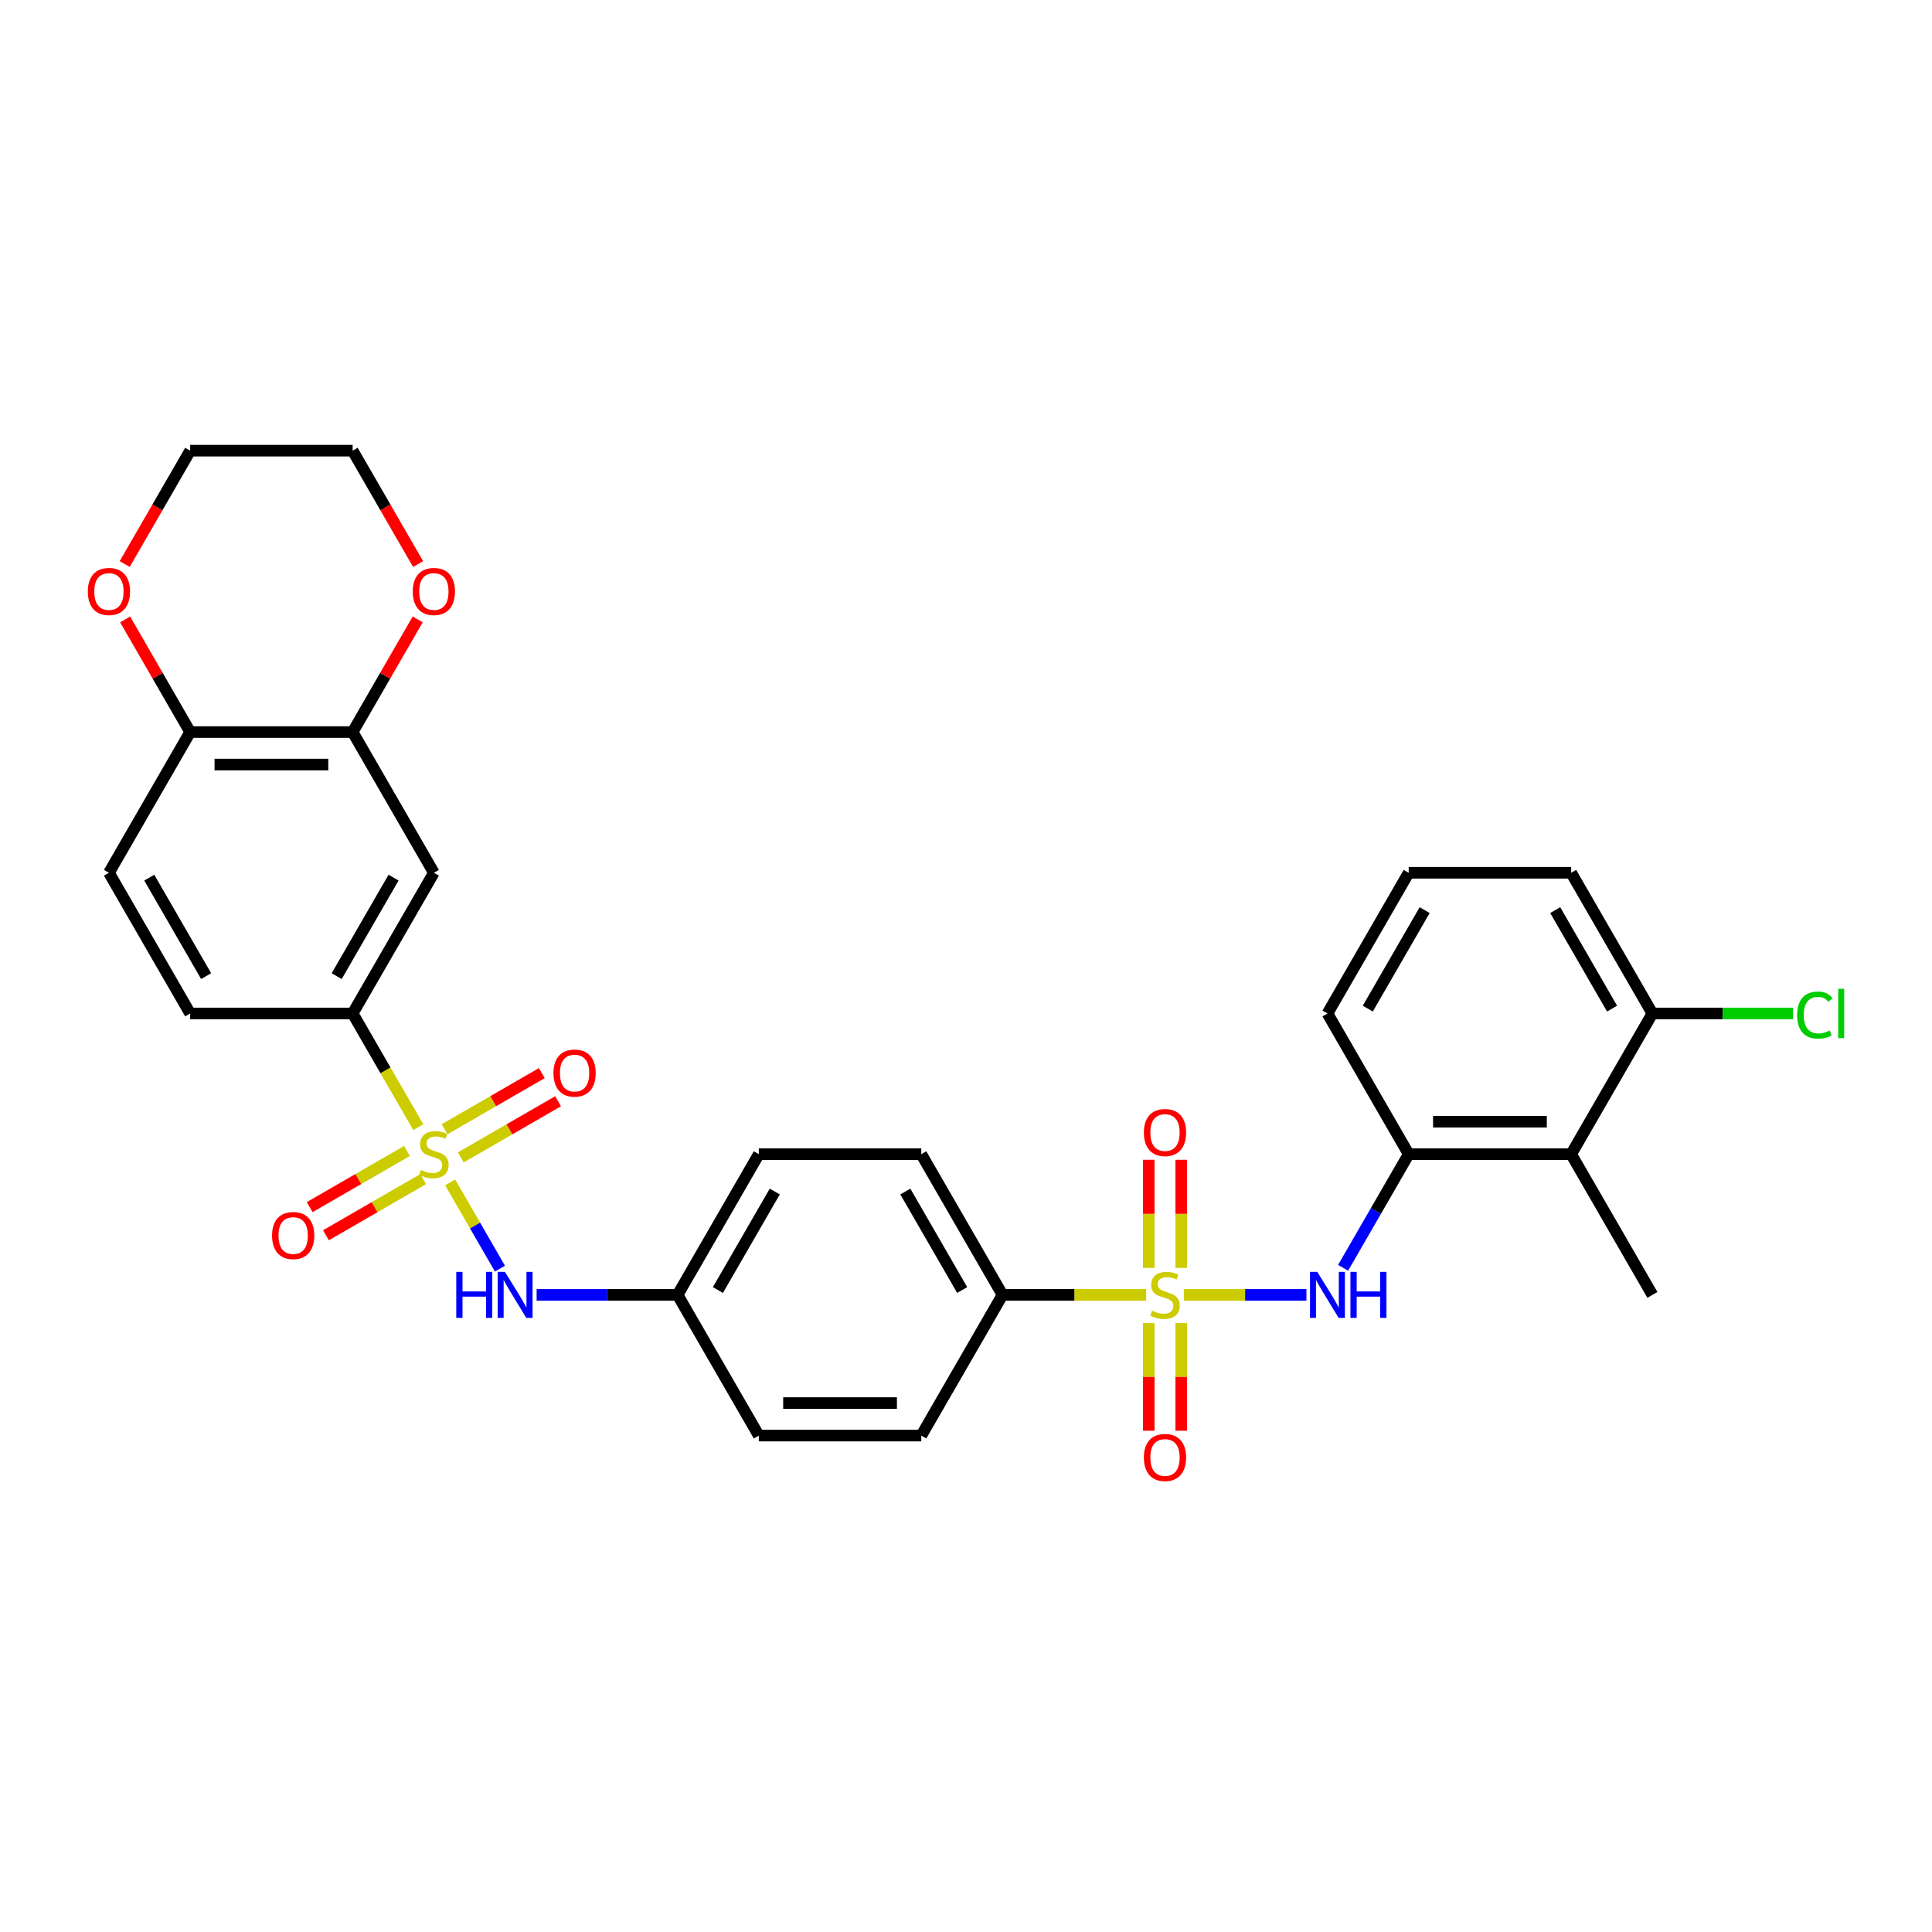 <?xml version='1.0' encoding='iso-8859-1'?>
<svg version='1.1' baseProfile='full'
              xmlns='http://www.w3.org/2000/svg'
                      xmlns:rdkit='http://www.rdkit.org/xml'
                      xmlns:xlink='http://www.w3.org/1999/xlink'
                  xml:space='preserve'
width='1000px' height='1000px' viewBox='0 0 1000 1000'>
<!-- END OF HEADER -->
<rect style='opacity:1.0;fill:#FFFFFF;stroke:none' width='1000' height='1000' x='0' y='0'> </rect>
<path class='bond-2' d='M 216.506,583.426 L 199.517,554' style='fill:none;fill-rule:evenodd;stroke:#CCCC00;stroke-width:6px;stroke-linecap:butt;stroke-linejoin:miter;stroke-opacity:1' />
<path class='bond-2' d='M 199.517,554 L 182.528,524.574' style='fill:none;fill-rule:evenodd;stroke:#000000;stroke-width:6px;stroke-linecap:butt;stroke-linejoin:miter;stroke-opacity:1' />
<path class='bond-3' d='M 233.013,612.018 L 245.895,634.33' style='fill:none;fill-rule:evenodd;stroke:#CCCC00;stroke-width:6px;stroke-linecap:butt;stroke-linejoin:miter;stroke-opacity:1' />
<path class='bond-3' d='M 245.895,634.33 L 258.777,656.642' style='fill:none;fill-rule:evenodd;stroke:#0000FF;stroke-width:6px;stroke-linecap:butt;stroke-linejoin:miter;stroke-opacity:1' />
<path class='bond-9' d='M 210.632,595.742 L 185.464,610.272' style='fill:none;fill-rule:evenodd;stroke:#CCCC00;stroke-width:6px;stroke-linecap:butt;stroke-linejoin:miter;stroke-opacity:1' />
<path class='bond-9' d='M 185.464,610.272 L 160.296,624.803' style='fill:none;fill-rule:evenodd;stroke:#FF0000;stroke-width:6px;stroke-linecap:butt;stroke-linejoin:miter;stroke-opacity:1' />
<path class='bond-9' d='M 219.042,610.307 L 193.874,624.838' style='fill:none;fill-rule:evenodd;stroke:#CCCC00;stroke-width:6px;stroke-linecap:butt;stroke-linejoin:miter;stroke-opacity:1' />
<path class='bond-9' d='M 193.874,624.838 L 168.706,639.369' style='fill:none;fill-rule:evenodd;stroke:#FF0000;stroke-width:6px;stroke-linecap:butt;stroke-linejoin:miter;stroke-opacity:1' />
<path class='bond-10' d='M 238.518,599.063 L 263.686,584.532' style='fill:none;fill-rule:evenodd;stroke:#CCCC00;stroke-width:6px;stroke-linecap:butt;stroke-linejoin:miter;stroke-opacity:1' />
<path class='bond-10' d='M 263.686,584.532 L 288.854,570.001' style='fill:none;fill-rule:evenodd;stroke:#FF0000;stroke-width:6px;stroke-linecap:butt;stroke-linejoin:miter;stroke-opacity:1' />
<path class='bond-10' d='M 230.108,584.497 L 255.276,569.966' style='fill:none;fill-rule:evenodd;stroke:#CCCC00;stroke-width:6px;stroke-linecap:butt;stroke-linejoin:miter;stroke-opacity:1' />
<path class='bond-10' d='M 255.276,569.966 L 280.444,555.435' style='fill:none;fill-rule:evenodd;stroke:#FF0000;stroke-width:6px;stroke-linecap:butt;stroke-linejoin:miter;stroke-opacity:1' />
<path class='bond-0' d='M 593.26,670.23 L 556.082,670.23' style='fill:none;fill-rule:evenodd;stroke:#CCCC00;stroke-width:6px;stroke-linecap:butt;stroke-linejoin:miter;stroke-opacity:1' />
<path class='bond-0' d='M 556.082,670.23 L 518.904,670.23' style='fill:none;fill-rule:evenodd;stroke:#000000;stroke-width:6px;stroke-linecap:butt;stroke-linejoin:miter;stroke-opacity:1' />
<path class='bond-1' d='M 612.737,670.23 L 644.469,670.23' style='fill:none;fill-rule:evenodd;stroke:#CCCC00;stroke-width:6px;stroke-linecap:butt;stroke-linejoin:miter;stroke-opacity:1' />
<path class='bond-1' d='M 644.469,670.23 L 676.202,670.23' style='fill:none;fill-rule:evenodd;stroke:#0000FF;stroke-width:6px;stroke-linecap:butt;stroke-linejoin:miter;stroke-opacity:1' />
<path class='bond-11' d='M 594.589,684.845 L 594.589,712.695' style='fill:none;fill-rule:evenodd;stroke:#CCCC00;stroke-width:6px;stroke-linecap:butt;stroke-linejoin:miter;stroke-opacity:1' />
<path class='bond-11' d='M 594.589,712.695 L 594.589,740.545' style='fill:none;fill-rule:evenodd;stroke:#FF0000;stroke-width:6px;stroke-linecap:butt;stroke-linejoin:miter;stroke-opacity:1' />
<path class='bond-11' d='M 611.408,684.845 L 611.408,712.695' style='fill:none;fill-rule:evenodd;stroke:#CCCC00;stroke-width:6px;stroke-linecap:butt;stroke-linejoin:miter;stroke-opacity:1' />
<path class='bond-11' d='M 611.408,712.695 L 611.408,740.545' style='fill:none;fill-rule:evenodd;stroke:#FF0000;stroke-width:6px;stroke-linecap:butt;stroke-linejoin:miter;stroke-opacity:1' />
<path class='bond-12' d='M 611.408,656.253 L 611.408,628.277' style='fill:none;fill-rule:evenodd;stroke:#CCCC00;stroke-width:6px;stroke-linecap:butt;stroke-linejoin:miter;stroke-opacity:1' />
<path class='bond-12' d='M 611.408,628.277 L 611.408,600.301' style='fill:none;fill-rule:evenodd;stroke:#FF0000;stroke-width:6px;stroke-linecap:butt;stroke-linejoin:miter;stroke-opacity:1' />
<path class='bond-12' d='M 594.589,656.253 L 594.589,628.277' style='fill:none;fill-rule:evenodd;stroke:#CCCC00;stroke-width:6px;stroke-linecap:butt;stroke-linejoin:miter;stroke-opacity:1' />
<path class='bond-12' d='M 594.589,628.277 L 594.589,600.301' style='fill:none;fill-rule:evenodd;stroke:#FF0000;stroke-width:6px;stroke-linecap:butt;stroke-linejoin:miter;stroke-opacity:1' />
<path class='bond-4' d='M 695.181,656.22 L 712.16,626.811' style='fill:none;fill-rule:evenodd;stroke:#0000FF;stroke-width:6px;stroke-linecap:butt;stroke-linejoin:miter;stroke-opacity:1' />
<path class='bond-4' d='M 712.16,626.811 L 729.14,597.402' style='fill:none;fill-rule:evenodd;stroke:#000000;stroke-width:6px;stroke-linecap:butt;stroke-linejoin:miter;stroke-opacity:1' />
<path class='bond-6' d='M 182.528,524.574 L 224.575,451.747' style='fill:none;fill-rule:evenodd;stroke:#000000;stroke-width:6px;stroke-linecap:butt;stroke-linejoin:miter;stroke-opacity:1' />
<path class='bond-6' d='M 174.269,505.241 L 203.702,454.262' style='fill:none;fill-rule:evenodd;stroke:#000000;stroke-width:6px;stroke-linecap:butt;stroke-linejoin:miter;stroke-opacity:1' />
<path class='bond-17' d='M 182.528,524.574 L 98.434,524.574' style='fill:none;fill-rule:evenodd;stroke:#000000;stroke-width:6px;stroke-linecap:butt;stroke-linejoin:miter;stroke-opacity:1' />
<path class='bond-21' d='M 277.756,670.23 L 314.236,670.23' style='fill:none;fill-rule:evenodd;stroke:#0000FF;stroke-width:6px;stroke-linecap:butt;stroke-linejoin:miter;stroke-opacity:1' />
<path class='bond-21' d='M 314.236,670.23 L 350.716,670.23' style='fill:none;fill-rule:evenodd;stroke:#000000;stroke-width:6px;stroke-linecap:butt;stroke-linejoin:miter;stroke-opacity:1' />
<path class='bond-5' d='M 729.14,597.402 L 813.234,597.402' style='fill:none;fill-rule:evenodd;stroke:#000000;stroke-width:6px;stroke-linecap:butt;stroke-linejoin:miter;stroke-opacity:1' />
<path class='bond-5' d='M 741.754,580.583 L 800.62,580.583' style='fill:none;fill-rule:evenodd;stroke:#000000;stroke-width:6px;stroke-linecap:butt;stroke-linejoin:miter;stroke-opacity:1' />
<path class='bond-25' d='M 729.14,597.402 L 687.093,524.574' style='fill:none;fill-rule:evenodd;stroke:#000000;stroke-width:6px;stroke-linecap:butt;stroke-linejoin:miter;stroke-opacity:1' />
<path class='bond-14' d='M 813.234,597.402 L 855.281,524.574' style='fill:none;fill-rule:evenodd;stroke:#000000;stroke-width:6px;stroke-linecap:butt;stroke-linejoin:miter;stroke-opacity:1' />
<path class='bond-26' d='M 813.234,597.402 L 855.281,670.23' style='fill:none;fill-rule:evenodd;stroke:#000000;stroke-width:6px;stroke-linecap:butt;stroke-linejoin:miter;stroke-opacity:1' />
<path class='bond-8' d='M 224.575,451.747 L 182.528,378.919' style='fill:none;fill-rule:evenodd;stroke:#000000;stroke-width:6px;stroke-linecap:butt;stroke-linejoin:miter;stroke-opacity:1' />
<path class='bond-7' d='M 518.904,670.23 L 476.857,597.402' style='fill:none;fill-rule:evenodd;stroke:#000000;stroke-width:6px;stroke-linecap:butt;stroke-linejoin:miter;stroke-opacity:1' />
<path class='bond-7' d='M 498.032,667.715 L 468.599,616.736' style='fill:none;fill-rule:evenodd;stroke:#000000;stroke-width:6px;stroke-linecap:butt;stroke-linejoin:miter;stroke-opacity:1' />
<path class='bond-31' d='M 518.904,670.23 L 476.857,743.057' style='fill:none;fill-rule:evenodd;stroke:#000000;stroke-width:6px;stroke-linecap:butt;stroke-linejoin:miter;stroke-opacity:1' />
<path class='bond-15' d='M 182.528,378.919 L 199.361,349.763' style='fill:none;fill-rule:evenodd;stroke:#000000;stroke-width:6px;stroke-linecap:butt;stroke-linejoin:miter;stroke-opacity:1' />
<path class='bond-15' d='M 199.361,349.763 L 216.195,320.606' style='fill:none;fill-rule:evenodd;stroke:#FF0000;stroke-width:6px;stroke-linecap:butt;stroke-linejoin:miter;stroke-opacity:1' />
<path class='bond-32' d='M 182.528,378.919 L 98.434,378.919' style='fill:none;fill-rule:evenodd;stroke:#000000;stroke-width:6px;stroke-linecap:butt;stroke-linejoin:miter;stroke-opacity:1' />
<path class='bond-32' d='M 169.914,395.738 L 111.048,395.738' style='fill:none;fill-rule:evenodd;stroke:#000000;stroke-width:6px;stroke-linecap:butt;stroke-linejoin:miter;stroke-opacity:1' />
<path class='bond-13' d='M 98.434,378.919 L 56.387,451.747' style='fill:none;fill-rule:evenodd;stroke:#000000;stroke-width:6px;stroke-linecap:butt;stroke-linejoin:miter;stroke-opacity:1' />
<path class='bond-16' d='M 98.434,378.919 L 81.6,349.763' style='fill:none;fill-rule:evenodd;stroke:#000000;stroke-width:6px;stroke-linecap:butt;stroke-linejoin:miter;stroke-opacity:1' />
<path class='bond-16' d='M 81.6,349.763 L 64.767,320.606' style='fill:none;fill-rule:evenodd;stroke:#FF0000;stroke-width:6px;stroke-linecap:butt;stroke-linejoin:miter;stroke-opacity:1' />
<path class='bond-22' d='M 855.281,524.574 L 891.685,524.574' style='fill:none;fill-rule:evenodd;stroke:#000000;stroke-width:6px;stroke-linecap:butt;stroke-linejoin:miter;stroke-opacity:1' />
<path class='bond-22' d='M 891.685,524.574 L 928.089,524.574' style='fill:none;fill-rule:evenodd;stroke:#00CC00;stroke-width:6px;stroke-linecap:butt;stroke-linejoin:miter;stroke-opacity:1' />
<path class='bond-34' d='M 855.281,524.574 L 813.234,451.747' style='fill:none;fill-rule:evenodd;stroke:#000000;stroke-width:6px;stroke-linecap:butt;stroke-linejoin:miter;stroke-opacity:1' />
<path class='bond-34' d='M 834.408,522.06 L 804.975,471.08' style='fill:none;fill-rule:evenodd;stroke:#000000;stroke-width:6px;stroke-linecap:butt;stroke-linejoin:miter;stroke-opacity:1' />
<path class='bond-29' d='M 216.409,291.947 L 199.468,262.605' style='fill:none;fill-rule:evenodd;stroke:#FF0000;stroke-width:6px;stroke-linecap:butt;stroke-linejoin:miter;stroke-opacity:1' />
<path class='bond-29' d='M 199.468,262.605 L 182.528,233.264' style='fill:none;fill-rule:evenodd;stroke:#000000;stroke-width:6px;stroke-linecap:butt;stroke-linejoin:miter;stroke-opacity:1' />
<path class='bond-30' d='M 64.553,291.947 L 81.493,262.605' style='fill:none;fill-rule:evenodd;stroke:#FF0000;stroke-width:6px;stroke-linecap:butt;stroke-linejoin:miter;stroke-opacity:1' />
<path class='bond-30' d='M 81.493,262.605 L 98.434,233.264' style='fill:none;fill-rule:evenodd;stroke:#000000;stroke-width:6px;stroke-linecap:butt;stroke-linejoin:miter;stroke-opacity:1' />
<path class='bond-18' d='M 98.434,524.574 L 56.387,451.747' style='fill:none;fill-rule:evenodd;stroke:#000000;stroke-width:6px;stroke-linecap:butt;stroke-linejoin:miter;stroke-opacity:1' />
<path class='bond-18' d='M 106.692,505.241 L 77.259,454.262' style='fill:none;fill-rule:evenodd;stroke:#000000;stroke-width:6px;stroke-linecap:butt;stroke-linejoin:miter;stroke-opacity:1' />
<path class='bond-19' d='M 476.857,597.402 L 392.763,597.402' style='fill:none;fill-rule:evenodd;stroke:#000000;stroke-width:6px;stroke-linecap:butt;stroke-linejoin:miter;stroke-opacity:1' />
<path class='bond-20' d='M 476.857,743.057 L 392.763,743.057' style='fill:none;fill-rule:evenodd;stroke:#000000;stroke-width:6px;stroke-linecap:butt;stroke-linejoin:miter;stroke-opacity:1' />
<path class='bond-20' d='M 464.243,726.239 L 405.377,726.239' style='fill:none;fill-rule:evenodd;stroke:#000000;stroke-width:6px;stroke-linecap:butt;stroke-linejoin:miter;stroke-opacity:1' />
<path class='bond-23' d='M 350.716,670.23 L 392.763,743.057' style='fill:none;fill-rule:evenodd;stroke:#000000;stroke-width:6px;stroke-linecap:butt;stroke-linejoin:miter;stroke-opacity:1' />
<path class='bond-24' d='M 350.716,670.23 L 392.763,597.402' style='fill:none;fill-rule:evenodd;stroke:#000000;stroke-width:6px;stroke-linecap:butt;stroke-linejoin:miter;stroke-opacity:1' />
<path class='bond-24' d='M 371.589,667.715 L 401.022,616.736' style='fill:none;fill-rule:evenodd;stroke:#000000;stroke-width:6px;stroke-linecap:butt;stroke-linejoin:miter;stroke-opacity:1' />
<path class='bond-27' d='M 687.093,524.574 L 729.14,451.747' style='fill:none;fill-rule:evenodd;stroke:#000000;stroke-width:6px;stroke-linecap:butt;stroke-linejoin:miter;stroke-opacity:1' />
<path class='bond-27' d='M 707.965,522.06 L 737.398,471.08' style='fill:none;fill-rule:evenodd;stroke:#000000;stroke-width:6px;stroke-linecap:butt;stroke-linejoin:miter;stroke-opacity:1' />
<path class='bond-28' d='M 729.14,451.747 L 813.234,451.747' style='fill:none;fill-rule:evenodd;stroke:#000000;stroke-width:6px;stroke-linecap:butt;stroke-linejoin:miter;stroke-opacity:1' />
<path class='bond-33' d='M 182.528,233.264 L 98.434,233.264' style='fill:none;fill-rule:evenodd;stroke:#000000;stroke-width:6px;stroke-linecap:butt;stroke-linejoin:miter;stroke-opacity:1' />
<path  class='atom-0' d='M 217.847 605.576
Q 218.117 605.677, 219.227 606.148
Q 220.337 606.619, 221.548 606.922
Q 222.792 607.191, 224.003 607.191
Q 226.257 607.191, 227.569 606.114
Q 228.881 605.004, 228.881 603.087
Q 228.881 601.775, 228.208 600.968
Q 227.569 600.16, 226.56 599.723
Q 225.55 599.286, 223.869 598.781
Q 221.749 598.142, 220.471 597.537
Q 219.227 596.931, 218.318 595.653
Q 217.444 594.375, 217.444 592.222
Q 217.444 589.228, 219.462 587.378
Q 221.514 585.528, 225.55 585.528
Q 228.309 585.528, 231.437 586.84
L 230.663 589.43
Q 227.804 588.253, 225.651 588.253
Q 223.33 588.253, 222.052 589.228
Q 220.774 590.17, 220.808 591.818
Q 220.808 593.096, 221.447 593.87
Q 222.119 594.644, 223.061 595.081
Q 224.037 595.518, 225.651 596.023
Q 227.804 596.696, 229.082 597.368
Q 230.361 598.041, 231.269 599.42
Q 232.211 600.766, 232.211 603.087
Q 232.211 606.383, 229.991 608.166
Q 227.804 609.915, 224.138 609.915
Q 222.019 609.915, 220.404 609.444
Q 218.823 609.007, 216.939 608.233
L 217.847 605.576
' fill='#CCCC00'/>
<path  class='atom-1' d='M 596.271 678.404
Q 596.54 678.505, 597.65 678.975
Q 598.76 679.446, 599.971 679.749
Q 601.216 680.018, 602.427 680.018
Q 604.68 680.018, 605.992 678.942
Q 607.304 677.832, 607.304 675.914
Q 607.304 674.603, 606.631 673.795
Q 605.992 672.988, 604.983 672.551
Q 603.974 672.113, 602.292 671.609
Q 600.173 670.97, 598.895 670.364
Q 597.65 669.759, 596.742 668.481
Q 595.867 667.202, 595.867 665.049
Q 595.867 662.056, 597.886 660.206
Q 599.937 658.356, 603.974 658.356
Q 606.732 658.356, 609.861 659.667
L 609.087 662.258
Q 606.228 661.08, 604.075 661.08
Q 601.754 661.08, 600.476 662.056
Q 599.197 662.998, 599.231 664.646
Q 599.231 665.924, 599.87 666.698
Q 600.543 667.471, 601.485 667.909
Q 602.46 668.346, 604.075 668.851
Q 606.228 669.523, 607.506 670.196
Q 608.784 670.869, 609.692 672.248
Q 610.634 673.593, 610.634 675.914
Q 610.634 679.211, 608.414 680.994
Q 606.228 682.743, 602.561 682.743
Q 600.442 682.743, 598.827 682.272
Q 597.246 681.835, 595.363 681.061
L 596.271 678.404
' fill='#CCCC00'/>
<path  class='atom-2' d='M 681.828 658.322
L 689.632 670.936
Q 690.406 672.181, 691.65 674.434
Q 692.895 676.688, 692.962 676.823
L 692.962 658.322
L 696.124 658.322
L 696.124 682.137
L 692.861 682.137
L 684.486 668.346
Q 683.51 666.731, 682.467 664.881
Q 681.458 663.031, 681.156 662.459
L 681.156 682.137
L 678.061 682.137
L 678.061 658.322
L 681.828 658.322
' fill='#0000FF'/>
<path  class='atom-2' d='M 698.983 658.322
L 702.213 658.322
L 702.213 668.447
L 714.39 668.447
L 714.39 658.322
L 717.619 658.322
L 717.619 682.137
L 714.39 682.137
L 714.39 671.138
L 702.213 671.138
L 702.213 682.137
L 698.983 682.137
L 698.983 658.322
' fill='#0000FF'/>
<path  class='atom-4' d='M 236.163 658.322
L 239.392 658.322
L 239.392 668.447
L 251.569 668.447
L 251.569 658.322
L 254.798 658.322
L 254.798 682.137
L 251.569 682.137
L 251.569 671.138
L 239.392 671.138
L 239.392 682.137
L 236.163 682.137
L 236.163 658.322
' fill='#0000FF'/>
<path  class='atom-4' d='M 261.358 658.322
L 269.162 670.936
Q 269.935 672.181, 271.18 674.434
Q 272.425 676.688, 272.492 676.823
L 272.492 658.322
L 275.654 658.322
L 275.654 682.137
L 272.391 682.137
L 264.015 668.346
Q 263.04 666.731, 261.997 664.881
Q 260.988 663.031, 260.685 662.459
L 260.685 682.137
L 257.59 682.137
L 257.59 658.322
L 261.358 658.322
' fill='#0000FF'/>
<path  class='atom-10' d='M 140.815 639.516
Q 140.815 633.798, 143.641 630.602
Q 146.466 627.407, 151.747 627.407
Q 157.028 627.407, 159.854 630.602
Q 162.68 633.798, 162.68 639.516
Q 162.68 645.302, 159.82 648.599
Q 156.961 651.861, 151.747 651.861
Q 146.5 651.861, 143.641 648.599
Q 140.815 645.336, 140.815 639.516
M 151.747 649.17
Q 155.38 649.17, 157.331 646.748
Q 159.316 644.293, 159.316 639.516
Q 159.316 634.841, 157.331 632.486
Q 155.38 630.098, 151.747 630.098
Q 148.114 630.098, 146.13 632.452
Q 144.179 634.807, 144.179 639.516
Q 144.179 644.327, 146.13 646.748
Q 148.114 649.17, 151.747 649.17
' fill='#FF0000'/>
<path  class='atom-11' d='M 286.47 555.422
Q 286.47 549.704, 289.296 546.508
Q 292.122 543.313, 297.403 543.313
Q 302.684 543.313, 305.509 546.508
Q 308.335 549.704, 308.335 555.422
Q 308.335 561.208, 305.476 564.504
Q 302.616 567.767, 297.403 567.767
Q 292.155 567.767, 289.296 564.504
Q 286.47 561.242, 286.47 555.422
M 297.403 565.076
Q 301.035 565.076, 302.986 562.654
Q 304.971 560.199, 304.971 555.422
Q 304.971 550.747, 302.986 548.392
Q 301.035 546.004, 297.403 546.004
Q 293.77 546.004, 291.785 548.358
Q 289.834 550.713, 289.834 555.422
Q 289.834 560.232, 291.785 562.654
Q 293.77 565.076, 297.403 565.076
' fill='#FF0000'/>
<path  class='atom-12' d='M 592.066 754.391
Q 592.066 748.673, 594.892 745.477
Q 597.717 742.282, 602.998 742.282
Q 608.28 742.282, 611.105 745.477
Q 613.931 748.673, 613.931 754.391
Q 613.931 760.177, 611.071 763.473
Q 608.212 766.736, 602.998 766.736
Q 597.751 766.736, 594.892 763.473
Q 592.066 760.21, 592.066 754.391
M 602.998 764.045
Q 606.631 764.045, 608.582 761.623
Q 610.567 759.168, 610.567 754.391
Q 610.567 749.715, 608.582 747.361
Q 606.631 744.973, 602.998 744.973
Q 599.366 744.973, 597.381 747.327
Q 595.43 749.682, 595.43 754.391
Q 595.43 759.201, 597.381 761.623
Q 599.366 764.045, 602.998 764.045
' fill='#FF0000'/>
<path  class='atom-13' d='M 592.066 586.203
Q 592.066 580.484, 594.892 577.289
Q 597.717 574.093, 602.998 574.093
Q 608.28 574.093, 611.105 577.289
Q 613.931 580.484, 613.931 586.203
Q 613.931 591.989, 611.071 595.285
Q 608.212 598.548, 602.998 598.548
Q 597.751 598.548, 594.892 595.285
Q 592.066 592.022, 592.066 586.203
M 602.998 595.857
Q 606.631 595.857, 608.582 593.435
Q 610.567 590.979, 610.567 586.203
Q 610.567 581.527, 608.582 579.173
Q 606.631 576.784, 602.998 576.784
Q 599.366 576.784, 597.381 579.139
Q 595.43 581.494, 595.43 586.203
Q 595.43 591.013, 597.381 593.435
Q 599.366 595.857, 602.998 595.857
' fill='#FF0000'/>
<path  class='atom-16' d='M 213.643 306.159
Q 213.643 300.44, 216.468 297.245
Q 219.294 294.049, 224.575 294.049
Q 229.856 294.049, 232.682 297.245
Q 235.507 300.44, 235.507 306.159
Q 235.507 311.944, 232.648 315.241
Q 229.789 318.504, 224.575 318.504
Q 219.328 318.504, 216.468 315.241
Q 213.643 311.978, 213.643 306.159
M 224.575 315.813
Q 228.208 315.813, 230.159 313.391
Q 232.143 310.935, 232.143 306.159
Q 232.143 301.483, 230.159 299.129
Q 228.208 296.74, 224.575 296.74
Q 220.942 296.74, 218.958 299.095
Q 217.007 301.45, 217.007 306.159
Q 217.007 310.969, 218.958 313.391
Q 220.942 315.813, 224.575 315.813
' fill='#FF0000'/>
<path  class='atom-17' d='M 45.455 306.159
Q 45.455 300.44, 48.28 297.245
Q 51.106 294.049, 56.387 294.049
Q 61.668 294.049, 64.493 297.245
Q 67.319 300.44, 67.319 306.159
Q 67.319 311.944, 64.46 315.241
Q 61.601 318.504, 56.387 318.504
Q 51.139 318.504, 48.28 315.241
Q 45.455 311.978, 45.455 306.159
M 56.387 315.813
Q 60.02 315.813, 61.971 313.391
Q 63.955 310.935, 63.955 306.159
Q 63.955 301.483, 61.971 299.129
Q 60.02 296.74, 56.387 296.74
Q 52.754 296.74, 50.769 299.095
Q 48.818 301.45, 48.818 306.159
Q 48.818 310.969, 50.769 313.391
Q 52.754 315.813, 56.387 315.813
' fill='#FF0000'/>
<path  class='atom-23' d='M 930.192 525.399
Q 930.192 519.478, 932.95 516.384
Q 935.742 513.255, 941.023 513.255
Q 945.934 513.255, 948.558 516.72
L 946.338 518.536
Q 944.421 516.014, 941.023 516.014
Q 937.424 516.014, 935.507 518.436
Q 933.623 520.824, 933.623 525.399
Q 933.623 530.108, 935.574 532.53
Q 937.558 534.952, 941.393 534.952
Q 944.017 534.952, 947.078 533.371
L 948.02 535.894
Q 946.775 536.701, 944.891 537.172
Q 943.008 537.643, 940.922 537.643
Q 935.742 537.643, 932.95 534.481
Q 930.192 531.319, 930.192 525.399
' fill='#00CC00'/>
<path  class='atom-23' d='M 951.451 511.809
L 954.545 511.809
L 954.545 537.34
L 951.451 537.34
L 951.451 511.809
' fill='#00CC00'/>
</svg>
